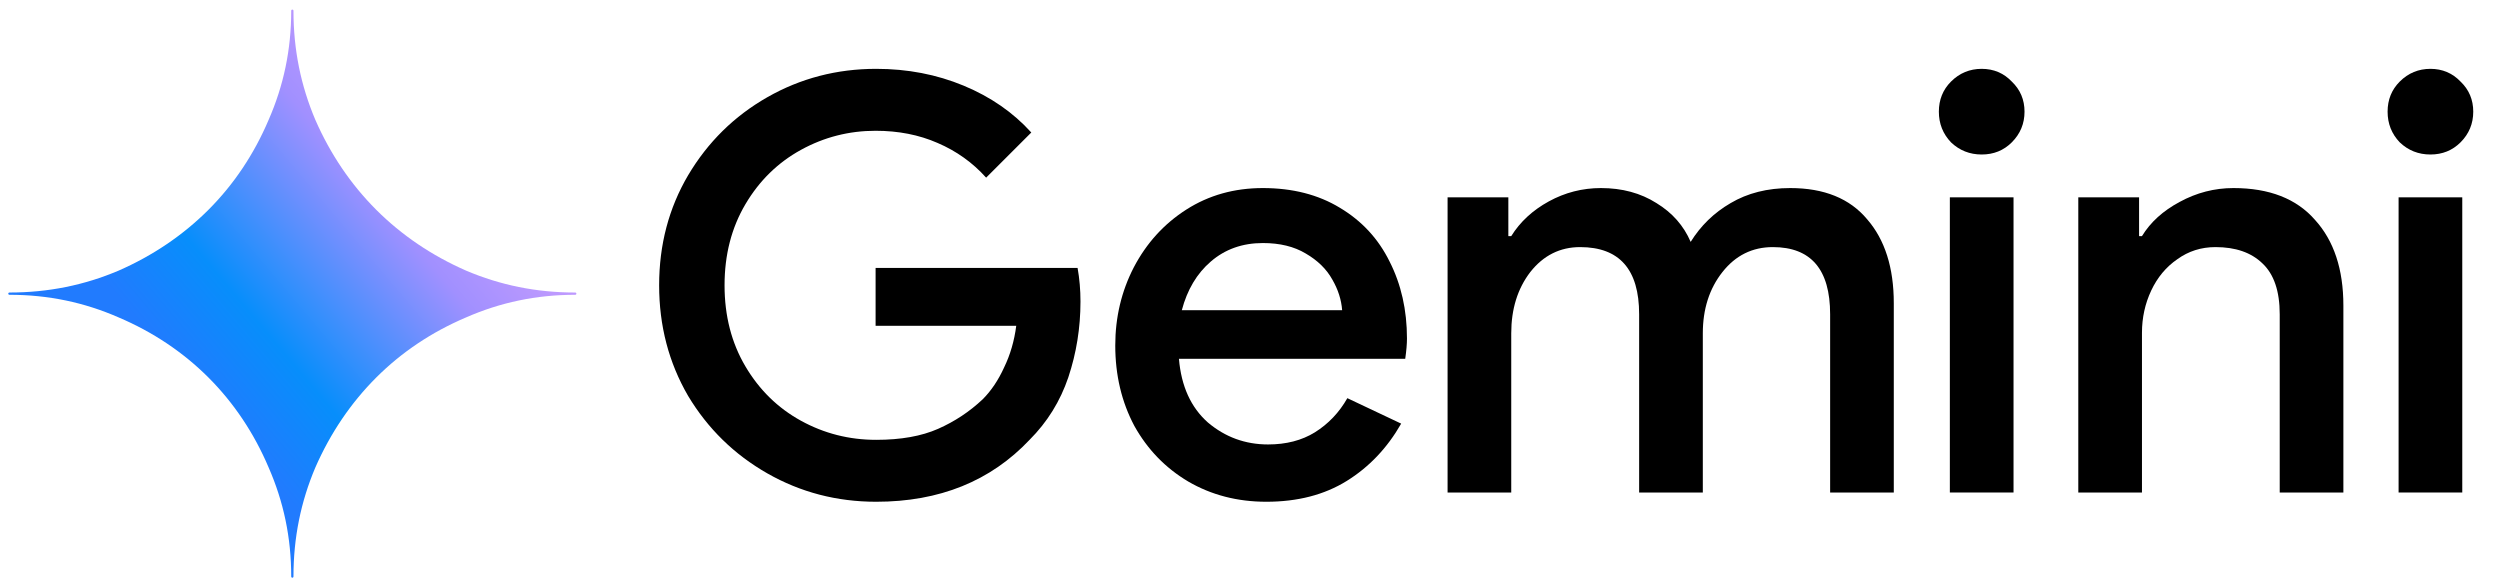 <svg width="151" height="35" viewBox="0 0 151 35" fill="none" xmlns="http://www.w3.org/2000/svg">
<g clip-path="url(#clip0_1878_5551)">
<path d="M46.349 28.593C48.354 29.735 50.544 30.306 52.921 30.306C56.743 30.306 59.831 29.059 62.185 26.566C63.257 25.494 64.038 24.235 64.527 22.79C65.016 21.322 65.261 19.796 65.261 18.211C65.261 17.512 65.203 16.836 65.086 16.183H52.886V19.679H61.381C61.264 20.588 61.02 21.427 60.647 22.196C60.297 22.965 59.866 23.606 59.353 24.119C58.561 24.864 57.664 25.459 56.662 25.901C55.66 26.344 54.413 26.566 52.921 26.566C51.29 26.566 49.775 26.181 48.377 25.412C46.979 24.643 45.86 23.548 45.021 22.126C44.182 20.705 43.763 19.073 43.763 17.232C43.763 15.391 44.182 13.76 45.021 12.338C45.86 10.916 46.979 9.821 48.377 9.052C49.775 8.283 51.278 7.899 52.886 7.899C54.261 7.899 55.508 8.143 56.627 8.633C57.769 9.122 58.748 9.821 59.563 10.73L62.29 8.003C61.195 6.792 59.831 5.848 58.2 5.172C56.569 4.496 54.809 4.158 52.921 4.158C50.544 4.158 48.354 4.729 46.349 5.871C44.345 7.013 42.749 8.586 41.56 10.59C40.395 12.571 39.812 14.785 39.812 17.232C39.812 19.679 40.395 21.905 41.56 23.909C42.749 25.89 44.345 27.451 46.349 28.593Z" fill="black"/>
<path d="M119.694 9.332C118.972 9.332 118.354 9.087 117.841 8.598C117.352 8.085 117.107 7.467 117.107 6.745C117.107 6.023 117.352 5.417 117.841 4.927C118.354 4.415 118.972 4.158 119.694 4.158C120.417 4.158 121.023 4.415 121.512 4.927C122.025 5.417 122.281 6.023 122.281 6.745C122.281 7.467 122.025 8.085 121.512 8.598C121.023 9.087 120.417 9.332 119.694 9.332Z" fill="black"/>
<path d="M117.771 11.919H121.617V29.747H117.771V11.919Z" fill="black"/>
<path d="M144.945 8.598C145.458 9.087 146.076 9.332 146.797 9.332C147.52 9.332 148.126 9.087 148.616 8.598C149.129 8.085 149.384 7.467 149.384 6.745C149.384 6.023 149.129 5.417 148.616 4.927C148.126 4.415 147.52 4.158 146.797 4.158C146.076 4.158 145.458 4.415 144.945 4.927C144.455 5.417 144.211 6.023 144.211 6.745C144.211 7.467 144.455 8.085 144.945 8.598Z" fill="black"/>
<path d="M148.721 11.919H144.875V29.747H148.721V11.919Z" fill="black"/>
<path d="M129.2 11.919H125.529V29.747H129.375V20.099C129.375 19.19 129.562 18.339 129.934 17.547C130.307 16.755 130.831 16.125 131.508 15.659C132.183 15.17 132.952 14.925 133.815 14.925C135.026 14.925 135.97 15.251 136.646 15.904C137.345 16.556 137.695 17.582 137.695 18.98V29.747H141.54V18.456C141.54 16.265 140.969 14.54 139.827 13.282C138.709 12 137.066 11.359 134.898 11.359C133.756 11.359 132.672 11.639 131.647 12.198C130.645 12.734 129.887 13.422 129.375 14.261H129.2V11.919Z" fill="black"/>
<path d="M91.104 11.919H87.434V29.747H91.279V20.134C91.279 18.665 91.663 17.43 92.432 16.428C93.225 15.426 94.227 14.925 95.439 14.925C97.816 14.925 99.004 16.277 99.004 18.98V29.747H102.85V20.134C102.85 18.665 103.246 17.43 104.038 16.428C104.83 15.426 105.844 14.925 107.079 14.925C109.386 14.925 110.54 16.277 110.54 18.98V29.747H114.385V18.316C114.385 16.172 113.849 14.482 112.778 13.247C111.728 11.989 110.179 11.359 108.128 11.359C106.753 11.359 105.553 11.662 104.528 12.268C103.526 12.851 102.722 13.632 102.116 14.61C101.696 13.632 101.009 12.851 100.053 12.268C99.097 11.662 97.979 11.359 96.697 11.359C95.579 11.359 94.53 11.627 93.551 12.163C92.572 12.699 91.815 13.399 91.279 14.261H91.104V11.919Z" fill="black"/>
<path fill-rule="evenodd" clip-rule="evenodd" d="M76.486 30.306C74.738 30.306 73.165 29.898 71.767 29.083C70.392 28.267 69.308 27.148 68.516 25.727C67.747 24.282 67.362 22.662 67.362 20.868C67.362 19.166 67.735 17.593 68.481 16.148C69.25 14.68 70.31 13.515 71.662 12.653C73.014 11.791 74.552 11.359 76.276 11.359C78.071 11.359 79.621 11.756 80.926 12.548C82.254 13.34 83.256 14.424 83.932 15.799C84.631 17.174 84.981 18.724 84.981 20.448C84.981 20.774 84.946 21.182 84.876 21.672H71.208C71.347 23.326 71.93 24.608 72.955 25.517C74.004 26.403 75.216 26.845 76.591 26.845C77.686 26.845 78.63 26.601 79.422 26.111C80.238 25.599 80.891 24.911 81.38 24.049L84.631 25.587C83.792 27.055 82.697 28.209 81.345 29.048C79.993 29.887 78.374 30.306 76.486 30.306ZM81.065 18.735C81.019 18.106 80.821 17.488 80.471 16.883C80.122 16.253 79.586 15.729 78.863 15.31C78.164 14.89 77.302 14.68 76.276 14.68C75.041 14.68 73.993 15.053 73.13 15.799C72.291 16.521 71.709 17.5 71.382 18.735H81.065Z" fill="black"/>
<path d="M34.746 17.669C32.393 17.669 30.219 17.224 28.151 16.345C26.081 15.438 24.255 14.201 22.724 12.671C21.193 11.14 19.956 9.314 19.049 7.244C18.171 5.175 17.725 3.001 17.725 0.647C17.725 0.61 17.695 0.58 17.657 0.58C17.62 0.58 17.59 0.61 17.59 0.647C17.59 3 17.13 5.174 16.223 7.244C15.344 9.314 14.122 11.14 12.591 12.671C11.061 14.201 9.235 15.438 7.165 16.345C5.096 17.224 2.921 17.669 0.568 17.669C0.53 17.669 0.5 17.7 0.5 17.737C0.5 17.774 0.53 17.805 0.568 17.805C2.92 17.805 5.095 18.265 7.165 19.172C9.235 20.051 11.061 21.273 12.591 22.803C14.122 24.335 15.344 26.16 16.223 28.231C17.13 30.3 17.59 32.473 17.59 34.826C17.59 34.863 17.62 34.893 17.657 34.893C17.695 34.893 17.725 34.863 17.725 34.826C17.725 32.472 18.171 30.299 19.049 28.231C19.956 26.16 21.193 24.334 22.724 22.803C24.254 21.273 26.08 20.051 28.151 19.172C30.22 18.265 32.393 17.805 34.746 17.805C34.784 17.805 34.814 17.774 34.814 17.737C34.814 17.7 34.784 17.669 34.746 17.669Z" fill="url(#paint0_linear_1878_5551)"/>
</g>
<defs>
<linearGradient id="paint0_linear_1878_5551" x1="11.179" y1="22.76" x2="26.702" y2="9.672" gradientUnits="userSpaceOnUse">
<stop stop-color="#217BFE"/>
<stop offset="0.27" stop-color="#078EFB"/>
<stop offset="0.777" stop-color="#A190FF"/>
<stop offset="1" stop-color="#BD99FE"/>
</linearGradient>
<clipPath id="clip0_1878_5551">
<rect width="150" height="34.314" fill="white" transform="translate(0.5 0.58)"/>
</clipPath>
</defs>
</svg>
